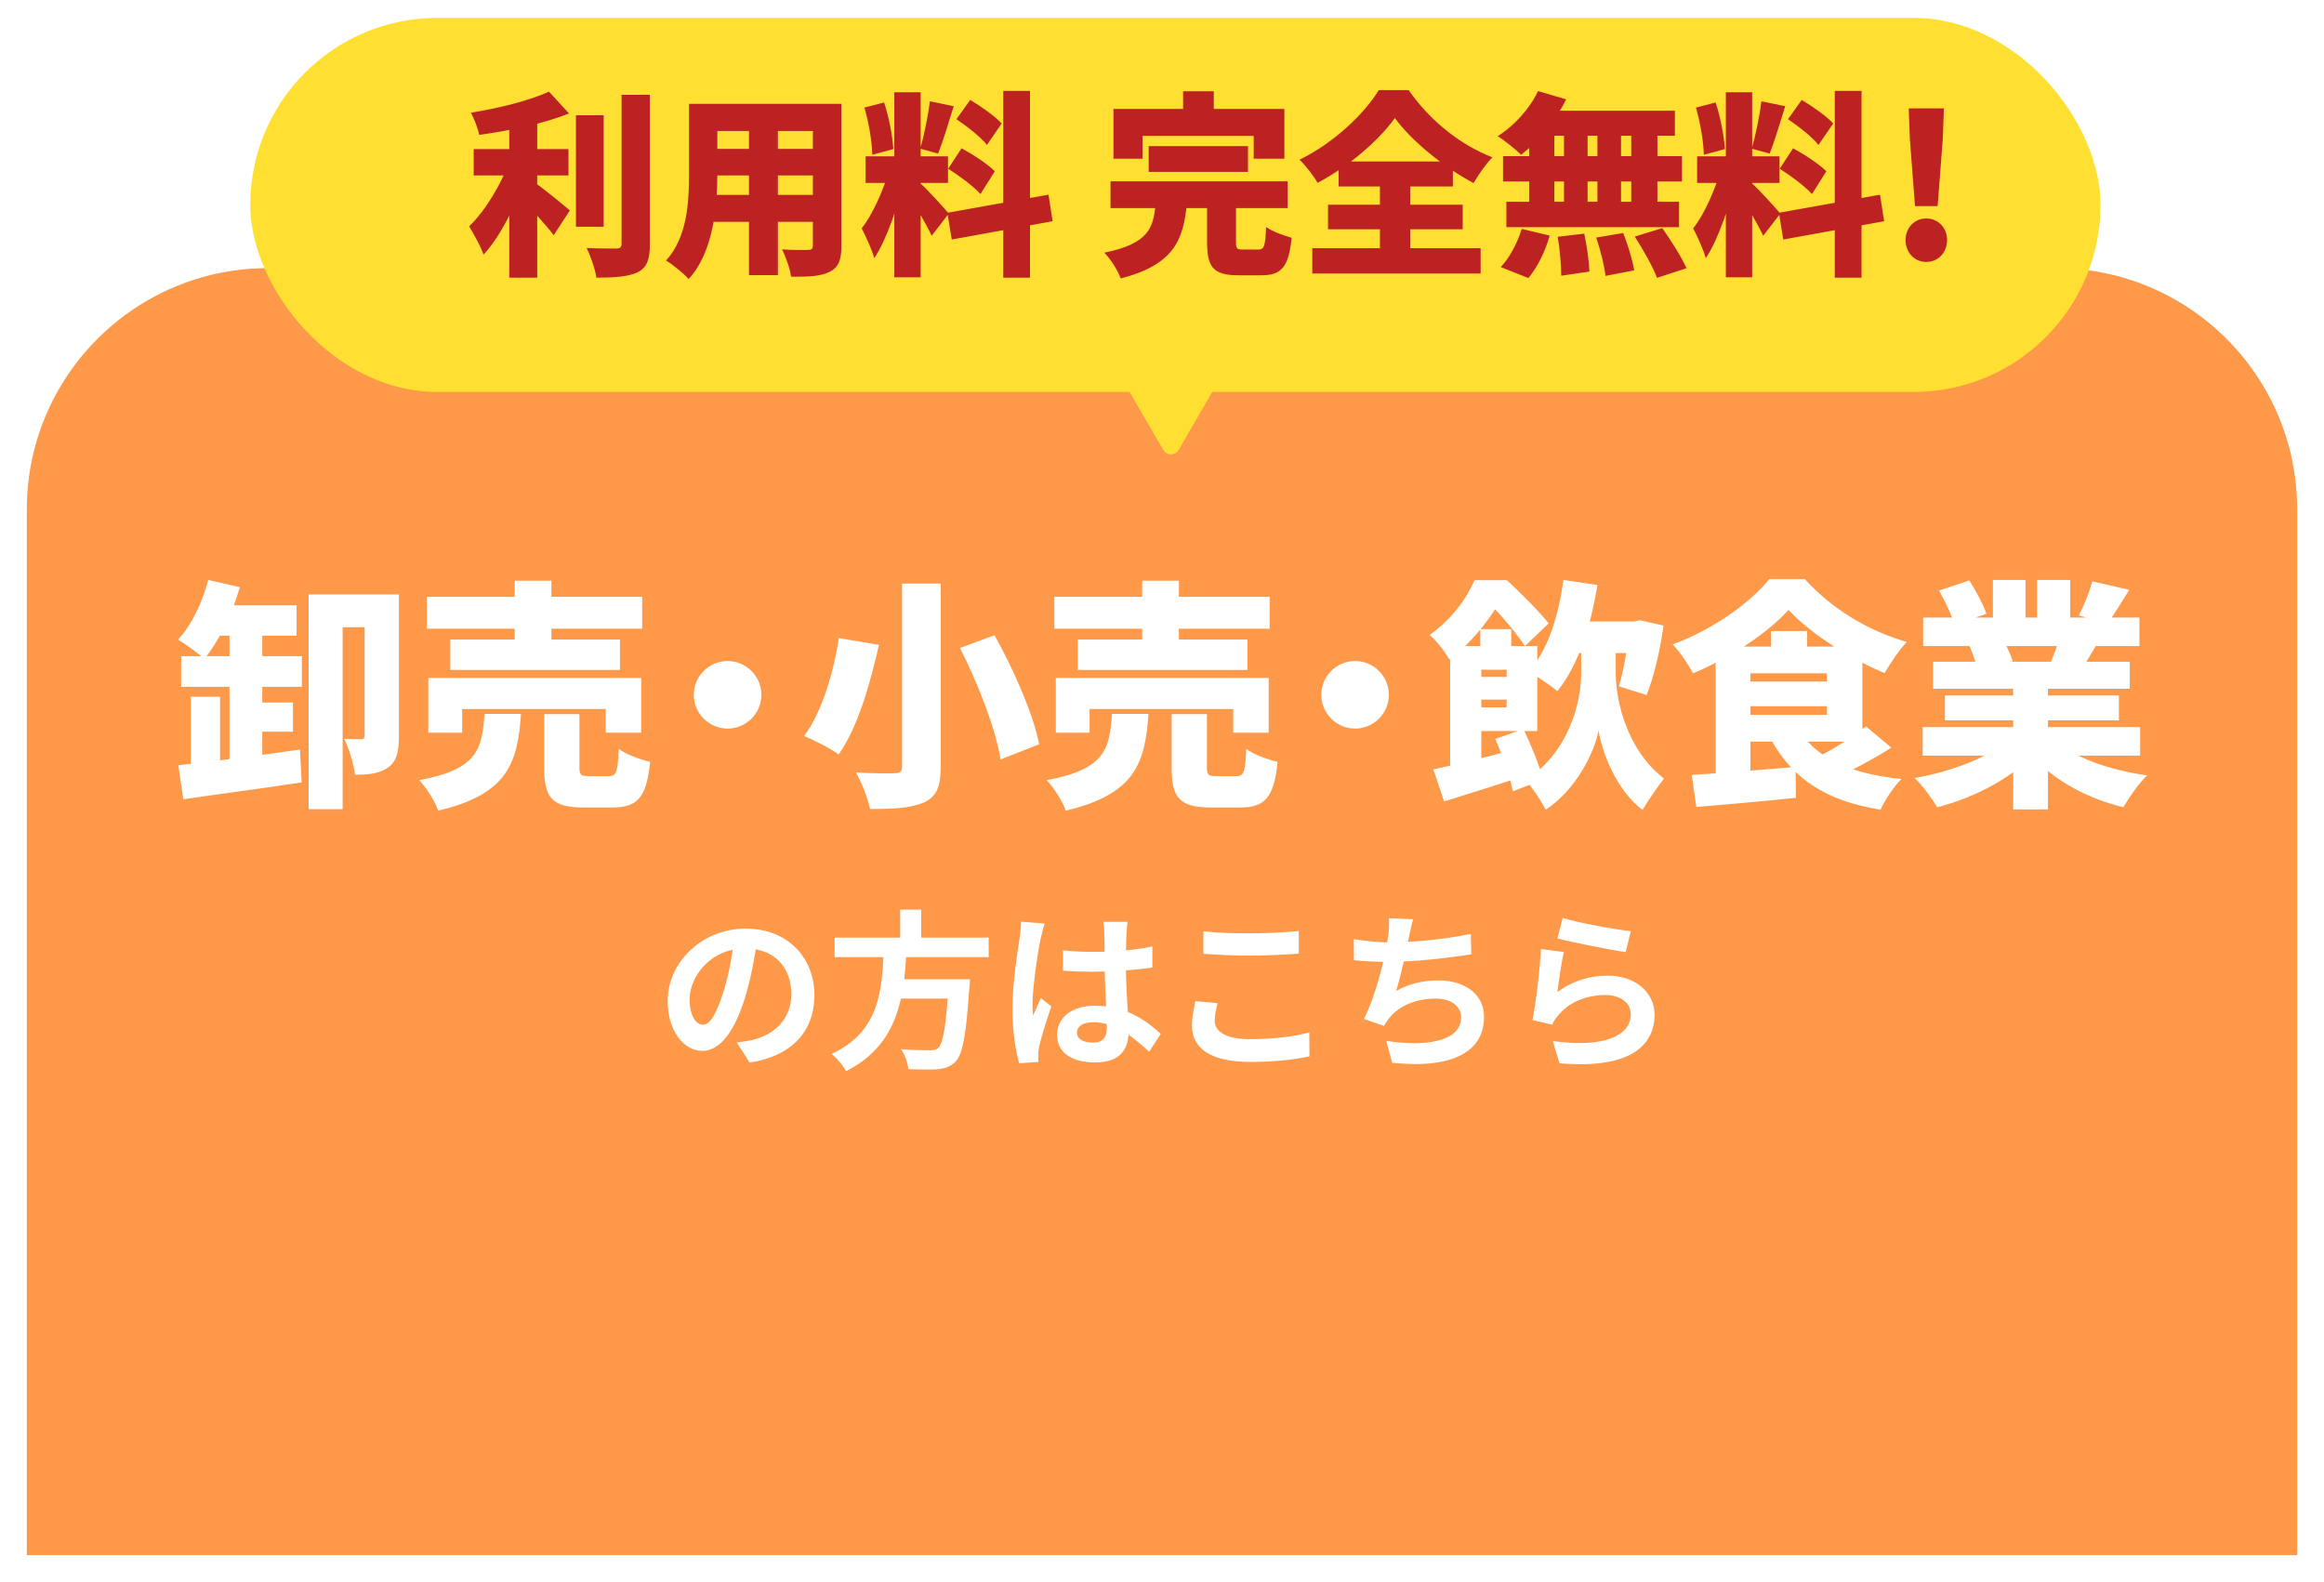 <svg width="260" height="177" viewBox="0 0 260 177" fill="none" xmlns="http://www.w3.org/2000/svg">
<path d="M1.5 57C1.5 41.26 14.26 28.5 30 28.5H230C245.74 28.5 258.5 41.26 258.5 57V175.5H1.5V57Z" fill="#FE994A" stroke="white" stroke-width="3"/>
<g filter="url(#filter0_d_194_112)">
<rect x="28" width="207" height="41.856" rx="20.928" fill="#FFE032"/>
<path d="M131.865 48.335C131.48 49 130.52 49 130.135 48.335L124.942 39.371C124.555 38.704 125.036 37.87 125.807 37.87L136.193 37.87C136.964 37.87 137.445 38.704 137.058 39.371L131.865 48.335Z" fill="#FFE032"/>
</g>
<path d="M84.729 104.985C84.463 106.923 84.083 109.146 83.418 111.388C82.278 115.226 80.644 117.582 78.573 117.582C76.445 117.582 74.697 115.245 74.697 112.034C74.697 107.664 78.516 103.902 83.437 103.902C88.13 103.902 91.113 107.17 91.113 111.331C91.113 115.321 88.662 118.152 83.874 118.893L82.43 116.651C83.171 116.556 83.703 116.461 84.216 116.347C86.629 115.758 88.529 114.029 88.529 111.236C88.529 108.253 86.667 106.125 83.38 106.125C79.352 106.125 77.148 109.412 77.148 111.806C77.148 113.725 77.908 114.656 78.63 114.656C79.447 114.656 80.169 113.44 80.967 110.875C81.518 109.089 81.936 106.904 82.126 104.909L84.729 104.985ZM93.374 104.909H110.607V107.094H93.374V104.909ZM99.72 109.564H106.997V111.73H99.72V109.564ZM106.161 109.564H108.517C108.517 109.564 108.498 110.248 108.441 110.552C108.099 115.758 107.7 117.905 106.94 118.741C106.37 119.349 105.762 119.539 104.888 119.634C104.166 119.691 102.893 119.672 101.62 119.634C101.582 118.969 101.24 118.019 100.803 117.392C102.114 117.506 103.463 117.506 104.014 117.506C104.432 117.506 104.698 117.487 104.945 117.278C105.515 116.784 105.876 114.618 106.142 109.925L106.161 109.564ZM98.865 106.201H101.43C101.145 111.293 100.632 116.841 94.666 119.843C94.324 119.235 93.64 118.399 93.032 117.924C98.561 115.359 98.675 110.533 98.865 106.201ZM100.708 101.774H103.064V105.764H100.708V101.774ZM118.91 106.334C120.012 106.448 121.095 106.505 122.254 106.505C124.572 106.505 126.947 106.315 128.923 105.897V108.253C126.928 108.557 124.534 108.709 122.254 108.728C121.133 108.728 120.05 108.69 118.929 108.614L118.91 106.334ZM126.149 103.142C126.092 103.503 126.054 103.959 126.035 104.358C125.997 104.985 125.959 106.296 125.959 107.664C125.959 111.16 126.263 113.63 126.263 115.435C126.263 117.43 125.275 118.874 122.539 118.874C119.898 118.874 118.264 117.791 118.264 115.796C118.264 113.858 119.898 112.528 122.501 112.528C126.073 112.528 128.372 114.314 129.854 115.682L128.562 117.677C126.377 115.644 124.458 114.371 122.311 114.371C121.228 114.371 120.487 114.808 120.487 115.53C120.487 116.309 121.247 116.651 122.273 116.651C123.432 116.651 123.831 116.043 123.831 114.922C123.831 113.611 123.584 110.419 123.584 107.683C123.584 106.239 123.565 104.966 123.546 104.396C123.546 104.092 123.489 103.503 123.432 103.142H126.149ZM116.877 103.332C116.725 103.712 116.497 104.7 116.421 105.042C116.136 106.315 115.509 110.495 115.509 112.395C115.509 112.756 115.528 113.25 115.585 113.63C115.851 112.965 116.174 112.319 116.44 111.673L117.618 112.604C117.086 114.181 116.459 116.1 116.25 117.145C116.193 117.411 116.136 117.829 116.155 118.019C116.155 118.228 116.155 118.551 116.174 118.817L114.027 118.969C113.647 117.658 113.267 115.473 113.267 112.908C113.267 110.039 113.837 106.448 114.065 104.985C114.141 104.453 114.217 103.712 114.236 103.123L116.877 103.332ZM134.623 104.206C136.029 104.358 137.796 104.434 139.81 104.434C141.672 104.434 143.857 104.32 145.301 104.168V106.695C143.971 106.809 141.634 106.923 139.81 106.923C137.834 106.923 136.181 106.828 134.623 106.714V104.206ZM136.219 112.243C136.048 112.927 135.896 113.535 135.896 114.181C135.896 115.378 137.074 116.271 139.81 116.271C142.356 116.271 144.788 115.986 146.479 115.511L146.498 118.19C144.826 118.57 142.546 118.817 139.886 118.817C135.554 118.817 133.35 117.373 133.35 114.751C133.35 113.668 133.597 112.737 133.73 112.015L136.219 112.243ZM158.088 102.857C157.898 103.541 157.784 104.187 157.632 104.795C157.328 106.315 156.758 109.108 156.188 110.875C157.727 110.039 159.209 109.697 160.919 109.697C163.978 109.697 166.03 111.312 166.03 113.763C166.03 118.019 161.907 119.577 155.751 118.912L155.086 116.461C159.266 117.126 163.465 116.632 163.465 113.82C163.465 112.699 162.477 111.73 160.615 111.73C158.43 111.73 156.492 112.528 155.371 113.972C155.162 114.238 155.01 114.466 154.839 114.789L152.597 114.01C154.003 111.236 155.067 106.619 155.314 104.662C155.409 103.864 155.428 103.37 155.39 102.743L158.088 102.857ZM151.457 105.08C152.692 105.289 154.212 105.441 155.39 105.441C157.822 105.441 161.432 105.156 164.548 104.491L164.605 106.771C162.192 107.17 158.164 107.626 155.409 107.626C153.965 107.626 152.597 107.55 151.476 107.436L151.457 105.08ZM174.827 102.705C176.632 103.275 180.774 104.016 182.446 104.187L181.876 106.524C179.938 106.258 175.72 105.384 174.238 105.004L174.827 102.705ZM174.96 106.524C174.694 107.588 174.371 109.887 174.238 110.989C175.948 109.735 177.848 109.165 179.843 109.165C183.168 109.165 185.106 111.217 185.106 113.516C185.106 116.993 182.351 119.653 174.466 118.969L173.725 116.48C179.444 117.278 182.446 115.891 182.446 113.459C182.446 112.224 181.287 111.331 179.615 111.331C177.468 111.331 175.549 112.129 174.352 113.573C174.01 113.972 173.801 114.276 173.649 114.656L171.445 114.124C171.825 112.262 172.281 108.538 172.395 106.182L174.96 106.524Z" fill="white"/>
<path d="M52.994 16.68H63.598V19.628H52.994V16.68ZM64.434 12.896H67.536V25.37H64.434V12.896ZM56.976 12.544H60.1V31.068H56.976V12.544ZM69.538 10.608H72.706V27.284C72.706 29.066 72.376 29.924 71.364 30.452C70.33 30.958 68.746 31.068 66.722 31.068C66.59 30.144 66.084 28.648 65.622 27.746C67.008 27.812 68.46 27.812 68.944 27.812C69.362 27.812 69.538 27.68 69.538 27.262V10.608ZM61.42 10.256L63.664 12.698C60.738 13.864 56.932 14.634 53.61 15.096C53.478 14.37 53.038 13.27 52.686 12.61C55.854 12.104 59.242 11.246 61.42 10.256ZM56.976 18.088L59.088 19.034C57.988 22.312 56.184 26.25 54.094 28.494C53.786 27.548 52.994 26.184 52.488 25.326C54.358 23.522 56.14 20.464 56.976 18.088ZM59.616 20.288C60.474 20.816 63.136 23.016 63.752 23.544L61.948 26.316C60.958 25.018 59.088 22.994 57.988 21.938L59.616 20.288ZM78.932 11.62H92.022V14.656H78.932V11.62ZM78.932 16.658H92.11V19.628H78.932V16.658ZM78.932 21.806H92.22V24.82H78.932V21.806ZM77.084 11.62H80.252V19.496C80.252 23.104 79.79 28.274 77.04 31.222C76.534 30.628 75.214 29.55 74.51 29.154C76.908 26.536 77.084 22.576 77.084 19.474V11.62ZM90.944 11.62H94.134V27.504C94.134 29.088 93.804 29.924 92.836 30.408C91.824 30.914 90.46 30.98 88.502 30.958C88.392 30.1 87.908 28.714 87.49 27.9C88.568 27.988 89.998 27.966 90.394 27.966C90.79 27.966 90.944 27.834 90.944 27.46V11.62ZM83.794 12.852H87.028V30.782H83.794V12.852ZM100.052 10.322H103V31.024H100.052V10.322ZM96.84 17.494H106.058V20.464H96.84V17.494ZM99.458 19.078L101.174 19.958C100.492 22.884 99.26 26.712 97.808 28.89C97.544 27.9 96.862 26.448 96.4 25.546C97.676 23.962 98.908 21.058 99.458 19.078ZM102.956 20.508C103.594 21.036 105.684 23.324 106.146 23.896L104.232 26.382C103.638 25.084 102.34 22.884 101.526 21.74L102.956 20.508ZM96.708 12.038L98.908 11.466C99.458 13.116 99.854 15.25 99.942 16.68L97.588 17.318C97.566 15.888 97.192 13.688 96.708 12.038ZM104.034 11.334L106.696 11.884C106.124 13.732 105.486 15.844 104.958 17.186L102.956 16.636C103.374 15.184 103.836 12.94 104.034 11.334ZM112.24 10.168H115.232V31.068H112.24V10.168ZM105.992 23.808L117.3 21.784L117.762 24.754L106.476 26.8L105.992 23.808ZM107.004 13.336L108.544 11.18C109.754 11.906 111.338 13.006 112.064 13.82L110.414 16.218C109.754 15.36 108.214 14.15 107.004 13.336ZM106.08 18.88L107.576 16.592C108.83 17.274 110.502 18.352 111.294 19.166L109.688 21.718C108.962 20.882 107.334 19.672 106.08 18.88ZM128.51 16.35H139.62V19.232H128.51V16.35ZM124.242 20.288H144.064V23.28H124.242V20.288ZM129.302 22.774H132.778C132.404 26.734 131.436 29.594 125.386 31.156C125.078 30.298 124.242 28.956 123.538 28.274C128.62 27.24 129.016 25.436 129.302 22.774ZM135.044 22.18H138.278V27.086C138.278 27.834 138.388 27.922 139.092 27.922C139.378 27.922 140.434 27.922 140.786 27.922C141.424 27.922 141.556 27.57 141.644 25.392C142.282 25.876 143.668 26.382 144.504 26.602C144.174 29.902 143.36 30.804 141.094 30.804C140.522 30.804 139.136 30.804 138.586 30.804C135.726 30.804 135.044 29.88 135.044 27.13V22.18ZM132.36 10.212H135.792V14.48H132.36V10.212ZM124.572 12.192H143.69V17.758H140.258V15.206H127.828V17.758H124.572V12.192ZM156.054 13.204C154.228 15.756 150.972 18.55 147.408 20.464C146.99 19.716 146.088 18.528 145.384 17.868C149.168 16.042 152.666 12.72 154.25 10.08H157.594C159.992 13.534 163.424 16.24 166.966 17.604C166.152 18.44 165.448 19.496 164.854 20.486C161.488 18.682 157.88 15.734 156.054 13.204ZM148.574 22.906H163.644V25.656H148.574V22.906ZM149.762 18.066H162.544V20.86H149.762V18.066ZM146.814 27.768H165.646V30.606H146.814V27.768ZM154.382 19.342H157.77V29.352H154.382V19.342ZM172.07 10.19L175.216 11.114C174.028 13.534 172.026 15.888 170.178 17.318C169.584 16.724 168.308 15.712 167.56 15.228C169.408 14.084 171.146 12.148 172.07 10.19ZM172.224 12.39H187.382V15.184H171.542L172.224 12.39ZM168.154 17.472H188.174V20.31H168.154V17.472ZM168.528 22.576H187.844V25.414H168.528V22.576ZM174.974 13.402H177.614V24.094H174.974V13.402ZM171.08 13.402H173.896V24.094H171.08V13.402ZM178.714 13.402H181.354V24.094H178.714V13.402ZM182.498 13.402H185.424V24.094H182.498V13.402ZM174.27 26.492L177.24 26.14C177.526 27.504 177.79 29.286 177.812 30.386L174.666 30.848C174.666 29.748 174.512 27.9 174.27 26.492ZM178.582 26.58L181.596 26.074C182.124 27.394 182.652 29.132 182.828 30.254L179.616 30.87C179.506 29.77 179.044 27.966 178.582 26.58ZM182.894 26.47L185.974 25.524C186.92 26.888 188.13 28.758 188.68 30.012L185.38 31.09C184.94 29.88 183.818 27.922 182.894 26.47ZM170.244 25.612L173.368 26.36C172.906 28.076 172.004 29.902 170.992 31.112L167.89 29.88C168.814 28.956 169.76 27.218 170.244 25.612ZM193.08 10.322H196.028V31.024H193.08V10.322ZM189.868 17.494H199.086V20.464H189.868V17.494ZM192.486 19.078L194.202 19.958C193.52 22.884 192.288 26.712 190.836 28.89C190.572 27.9 189.89 26.448 189.428 25.546C190.704 23.962 191.936 21.058 192.486 19.078ZM195.984 20.508C196.622 21.036 198.712 23.324 199.174 23.896L197.26 26.382C196.666 25.084 195.368 22.884 194.554 21.74L195.984 20.508ZM189.736 12.038L191.936 11.466C192.486 13.116 192.882 15.25 192.97 16.68L190.616 17.318C190.594 15.888 190.22 13.688 189.736 12.038ZM197.062 11.334L199.724 11.884C199.152 13.732 198.514 15.844 197.986 17.186L195.984 16.636C196.402 15.184 196.864 12.94 197.062 11.334ZM205.268 10.168H208.26V31.068H205.268V10.168ZM199.02 23.808L210.328 21.784L210.79 24.754L199.504 26.8L199.02 23.808ZM200.032 13.336L201.572 11.18C202.782 11.906 204.366 13.006 205.092 13.82L203.442 16.218C202.782 15.36 201.242 14.15 200.032 13.336ZM199.108 18.88L200.604 16.592C201.858 17.274 203.53 18.352 204.322 19.166L202.716 21.718C201.99 20.882 200.362 19.672 199.108 18.88ZM214.244 23.06L213.672 15.624L213.54 12.126H217.478L217.346 15.624L216.774 23.06H214.244ZM215.498 29.308C214.156 29.308 213.188 28.23 213.188 26.866C213.188 25.502 214.156 24.446 215.498 24.446C216.862 24.446 217.83 25.502 217.83 26.866C217.83 28.23 216.862 29.308 215.498 29.308Z" fill="#BD2222"/>
<path d="M20.272 73.42H33.772V76.849H20.272V73.42ZM27.4 78.604H32.773V81.871H27.4V78.604ZM24.052 67.723H33.178V71.125H22.351L24.052 67.723ZM21.352 77.956H24.619V86.515L21.352 86.866V77.956ZM19.948 85.624C23.539 85.246 28.831 84.544 33.556 83.869L33.745 87.541C29.155 88.243 24.16 88.891 20.515 89.431L19.948 85.624ZM40.792 66.508H44.626V82.411C44.626 84.058 44.383 85.219 43.384 85.894C42.412 86.569 41.251 86.677 39.712 86.677C39.604 85.543 39.037 83.707 38.497 82.654C39.226 82.708 40.117 82.708 40.414 82.708C40.684 82.708 40.792 82.6 40.792 82.303V66.508ZM34.528 66.508H42.628V70.18H38.335V90.538H34.528V66.508ZM23.296 64.888L26.833 65.698C25.969 68.722 24.457 71.8 22.864 73.717C22.216 73.123 20.731 72.043 19.921 71.557C21.433 69.964 22.648 67.399 23.296 64.888ZM25.672 69.1H29.344V85.921L25.672 86.38V69.1ZM47.758 66.778H71.842V70.342H47.758V66.778ZM50.377 71.557H69.358V74.959H50.377V71.557ZM47.92 75.85H71.734V81.979H67.765V79.333H51.7V81.979H47.92V75.85ZM57.586 64.969H61.69V73.474H57.586V64.969ZM60.88 79.9H64.822V85.813C64.822 86.731 64.984 86.839 65.875 86.839C66.28 86.839 67.657 86.839 68.116 86.839C68.953 86.839 69.115 86.407 69.223 83.788C70.006 84.409 71.68 85.003 72.733 85.246C72.328 89.269 71.302 90.349 68.494 90.349C67.765 90.349 65.983 90.349 65.281 90.349C61.717 90.349 60.88 89.215 60.88 85.867V79.9ZM54.211 79.873H58.288C57.91 85.3 56.857 88.864 49.027 90.7C48.676 89.674 47.704 88.108 46.894 87.298C53.509 86.056 53.914 83.788 54.211 79.873ZM81.4 73.96C83.479 73.96 85.18 75.661 85.18 77.74C85.18 79.819 83.479 81.52 81.4 81.52C79.321 81.52 77.62 79.819 77.62 77.74C77.62 75.661 79.321 73.96 81.4 73.96ZM100.921 65.293H105.241V85.813C105.241 88.081 104.755 89.134 103.378 89.782C101.974 90.403 100.003 90.538 97.33 90.511C97.114 89.377 96.385 87.514 95.764 86.434C97.438 86.542 99.49 86.542 100.084 86.515C100.705 86.515 100.921 86.326 100.921 85.786V65.293ZM107.401 72.502L111.262 71.071C113.395 74.905 115.582 79.819 116.257 83.275L111.937 84.976C111.424 81.655 109.453 76.525 107.401 72.502ZM93.847 71.395L98.329 72.151C97.411 76.282 95.98 81.412 93.82 84.409C92.848 83.707 91.039 82.789 89.959 82.357C92.011 79.657 93.334 74.878 93.847 71.395ZM117.958 66.778H142.042V70.342H117.958V66.778ZM120.577 71.557H139.558V74.959H120.577V71.557ZM118.12 75.85H141.934V81.979H137.965V79.333H121.9V81.979H118.12V75.85ZM127.786 64.969H131.89V73.474H127.786V64.969ZM131.08 79.9H135.022V85.813C135.022 86.731 135.184 86.839 136.075 86.839C136.48 86.839 137.857 86.839 138.316 86.839C139.153 86.839 139.315 86.407 139.423 83.788C140.206 84.409 141.88 85.003 142.933 85.246C142.528 89.269 141.502 90.349 138.694 90.349C137.965 90.349 136.183 90.349 135.481 90.349C131.917 90.349 131.08 89.215 131.08 85.867V79.9ZM124.411 79.873H128.488C128.11 85.3 127.057 88.864 119.227 90.7C118.876 89.674 117.904 88.108 117.094 87.298C123.709 86.056 124.114 83.788 124.411 79.873ZM151.6 73.96C153.679 73.96 155.38 75.661 155.38 77.74C155.38 79.819 153.679 81.52 151.6 81.52C149.521 81.52 147.82 79.819 147.82 77.74C147.82 75.661 149.521 73.96 151.6 73.96ZM174.928 69.532H183.217V73.069H174.928V69.532ZM174.901 64.888L178.708 65.455C177.952 70.261 176.44 74.635 174.226 77.335C173.551 76.741 171.877 75.607 170.986 75.148C173.119 72.88 174.361 68.992 174.901 64.888ZM178.87 70.936H180.76V75.337C180.76 78.307 181.975 83.896 186.16 87.109C185.485 87.973 184.351 89.62 183.757 90.619C180.868 88.459 179.221 84.193 178.843 81.736C178.384 84.139 176.359 88.351 172.93 90.592C172.471 89.701 171.364 88.027 170.689 87.298C175.63 84.085 176.899 78.415 176.899 75.337V70.936H178.87ZM182.299 69.532H182.866L183.46 69.397L186.106 69.991C185.728 72.772 185.026 75.769 184.216 77.767L181.111 76.795C181.651 75.094 182.11 72.313 182.299 70.126V69.532ZM165.613 70.396H169.069V73.447H165.613V70.396ZM162.238 72.286H165.721V87.244H162.238V72.286ZM164.398 75.742H170.365V78.28H164.398V75.742ZM160.348 86.083C162.751 85.597 166.477 84.652 170.014 83.734L170.473 86.839C167.422 87.838 164.182 88.864 161.563 89.674L160.348 86.083ZM167.287 82.681L170.446 81.574C171.283 83.356 172.255 85.705 172.633 87.217L169.258 88.54C168.961 87.028 168.097 84.544 167.287 82.681ZM164.398 72.286H171.985V81.79H164.398V79.144H168.556V74.932H164.398V72.286ZM164.965 64.915H167.071V65.617H168.205V66.643C166.99 68.722 165.235 71.422 162.157 73.798C161.698 72.961 160.645 71.611 159.943 71.044C162.427 69.289 164.074 66.967 164.965 64.915ZM165.964 64.915H168.583C170.122 66.346 172.147 68.344 173.254 69.748L170.608 72.286C169.744 70.99 167.908 68.722 166.558 67.48H165.964V64.915ZM200.092 68.236C197.77 70.828 193.585 73.609 189.4 75.337C188.941 74.419 187.915 72.907 187.132 72.097C191.533 70.504 195.826 67.453 197.932 64.807H201.928C204.979 68.182 209.083 70.612 213.322 71.827C212.404 72.799 211.513 74.176 210.838 75.31C207.058 73.744 202.468 70.855 200.092 68.236ZM194.395 76.255H205.708V79.009H194.395V76.255ZM198.121 70.612H202.171V74.257H198.121V70.612ZM189.265 86.704C192.316 86.515 196.771 86.164 200.875 85.813L200.929 89.269C197.068 89.674 192.883 90.025 189.778 90.295L189.265 86.704ZM201.442 81.898C203.332 84.895 207.166 86.596 212.728 87.163C211.891 87.973 210.865 89.539 210.379 90.592C204.331 89.62 200.605 87.19 198.148 82.762L201.442 81.898ZM208.759 81.277L211.594 83.653C209.515 84.976 207.031 86.299 205.141 87.082L202.846 84.949C204.709 84.085 207.22 82.519 208.759 81.277ZM194.395 72.34H208.354V82.978H194.395V79.981H204.385V75.337H194.395V72.34ZM191.938 72.34H195.826V87.163L191.938 87.568V72.34ZM215.104 81.358H239.431V84.544H215.104V81.358ZM215.158 69.1H239.35V72.286H215.158V69.1ZM216.265 74.041H238.27V77.065H216.265V74.041ZM217.588 77.821H237.055V80.602H217.588V77.821ZM225.229 75.607H229.117V90.565H225.229V75.607ZM222.961 64.888H226.606V70.612H222.961V64.888ZM227.902 64.888H231.601V70.369H227.902V64.888ZM224.662 82.816L227.74 84.193C225.148 87.001 220.963 89.242 216.724 90.322C216.184 89.377 215.05 87.865 214.213 87.055C218.317 86.326 222.502 84.733 224.662 82.816ZM229.765 82.735C231.898 84.706 235.921 86.164 240.214 86.758C239.323 87.595 238.162 89.242 237.568 90.322C233.194 89.269 229.279 87.028 226.741 83.923L229.765 82.735ZM234.085 65.05L238.216 65.995C237.298 67.48 236.434 68.857 235.759 69.802L232.573 68.857C233.14 67.777 233.761 66.211 234.085 65.05ZM230.548 70.882L234.733 71.827C233.95 73.15 233.248 74.338 232.708 75.175L229.36 74.257C229.792 73.258 230.305 71.908 230.548 70.882ZM216.94 66.076L220.315 64.942C221.044 66.076 221.881 67.642 222.232 68.668L218.668 69.937C218.398 68.911 217.615 67.291 216.94 66.076ZM220.315 72.232L224.149 71.665C224.527 72.367 224.986 73.339 225.175 73.987L221.152 74.635C221.017 74.014 220.639 72.961 220.315 72.232Z" fill="white"/>
<defs>
<filter id="filter0_d_194_112" x="26" y="0" width="211" height="52.834" filterUnits="userSpaceOnUse" color-interpolation-filters="sRGB">
<feFlood flood-opacity="0" result="BackgroundImageFix"/>
<feColorMatrix in="SourceAlpha" type="matrix" values="0 0 0 0 0 0 0 0 0 0 0 0 0 0 0 0 0 0 127 0" result="hardAlpha"/>
<feOffset dy="2"/>
<feGaussianBlur stdDeviation="1"/>
<feComposite in2="hardAlpha" operator="out"/>
<feColorMatrix type="matrix" values="0 0 0 0 0 0 0 0 0 0 0 0 0 0 0 0 0 0 0.1 0"/>
<feBlend mode="normal" in2="BackgroundImageFix" result="effect1_dropShadow_194_112"/>
<feBlend mode="normal" in="SourceGraphic" in2="effect1_dropShadow_194_112" result="shape"/>
</filter>
</defs>
</svg>

